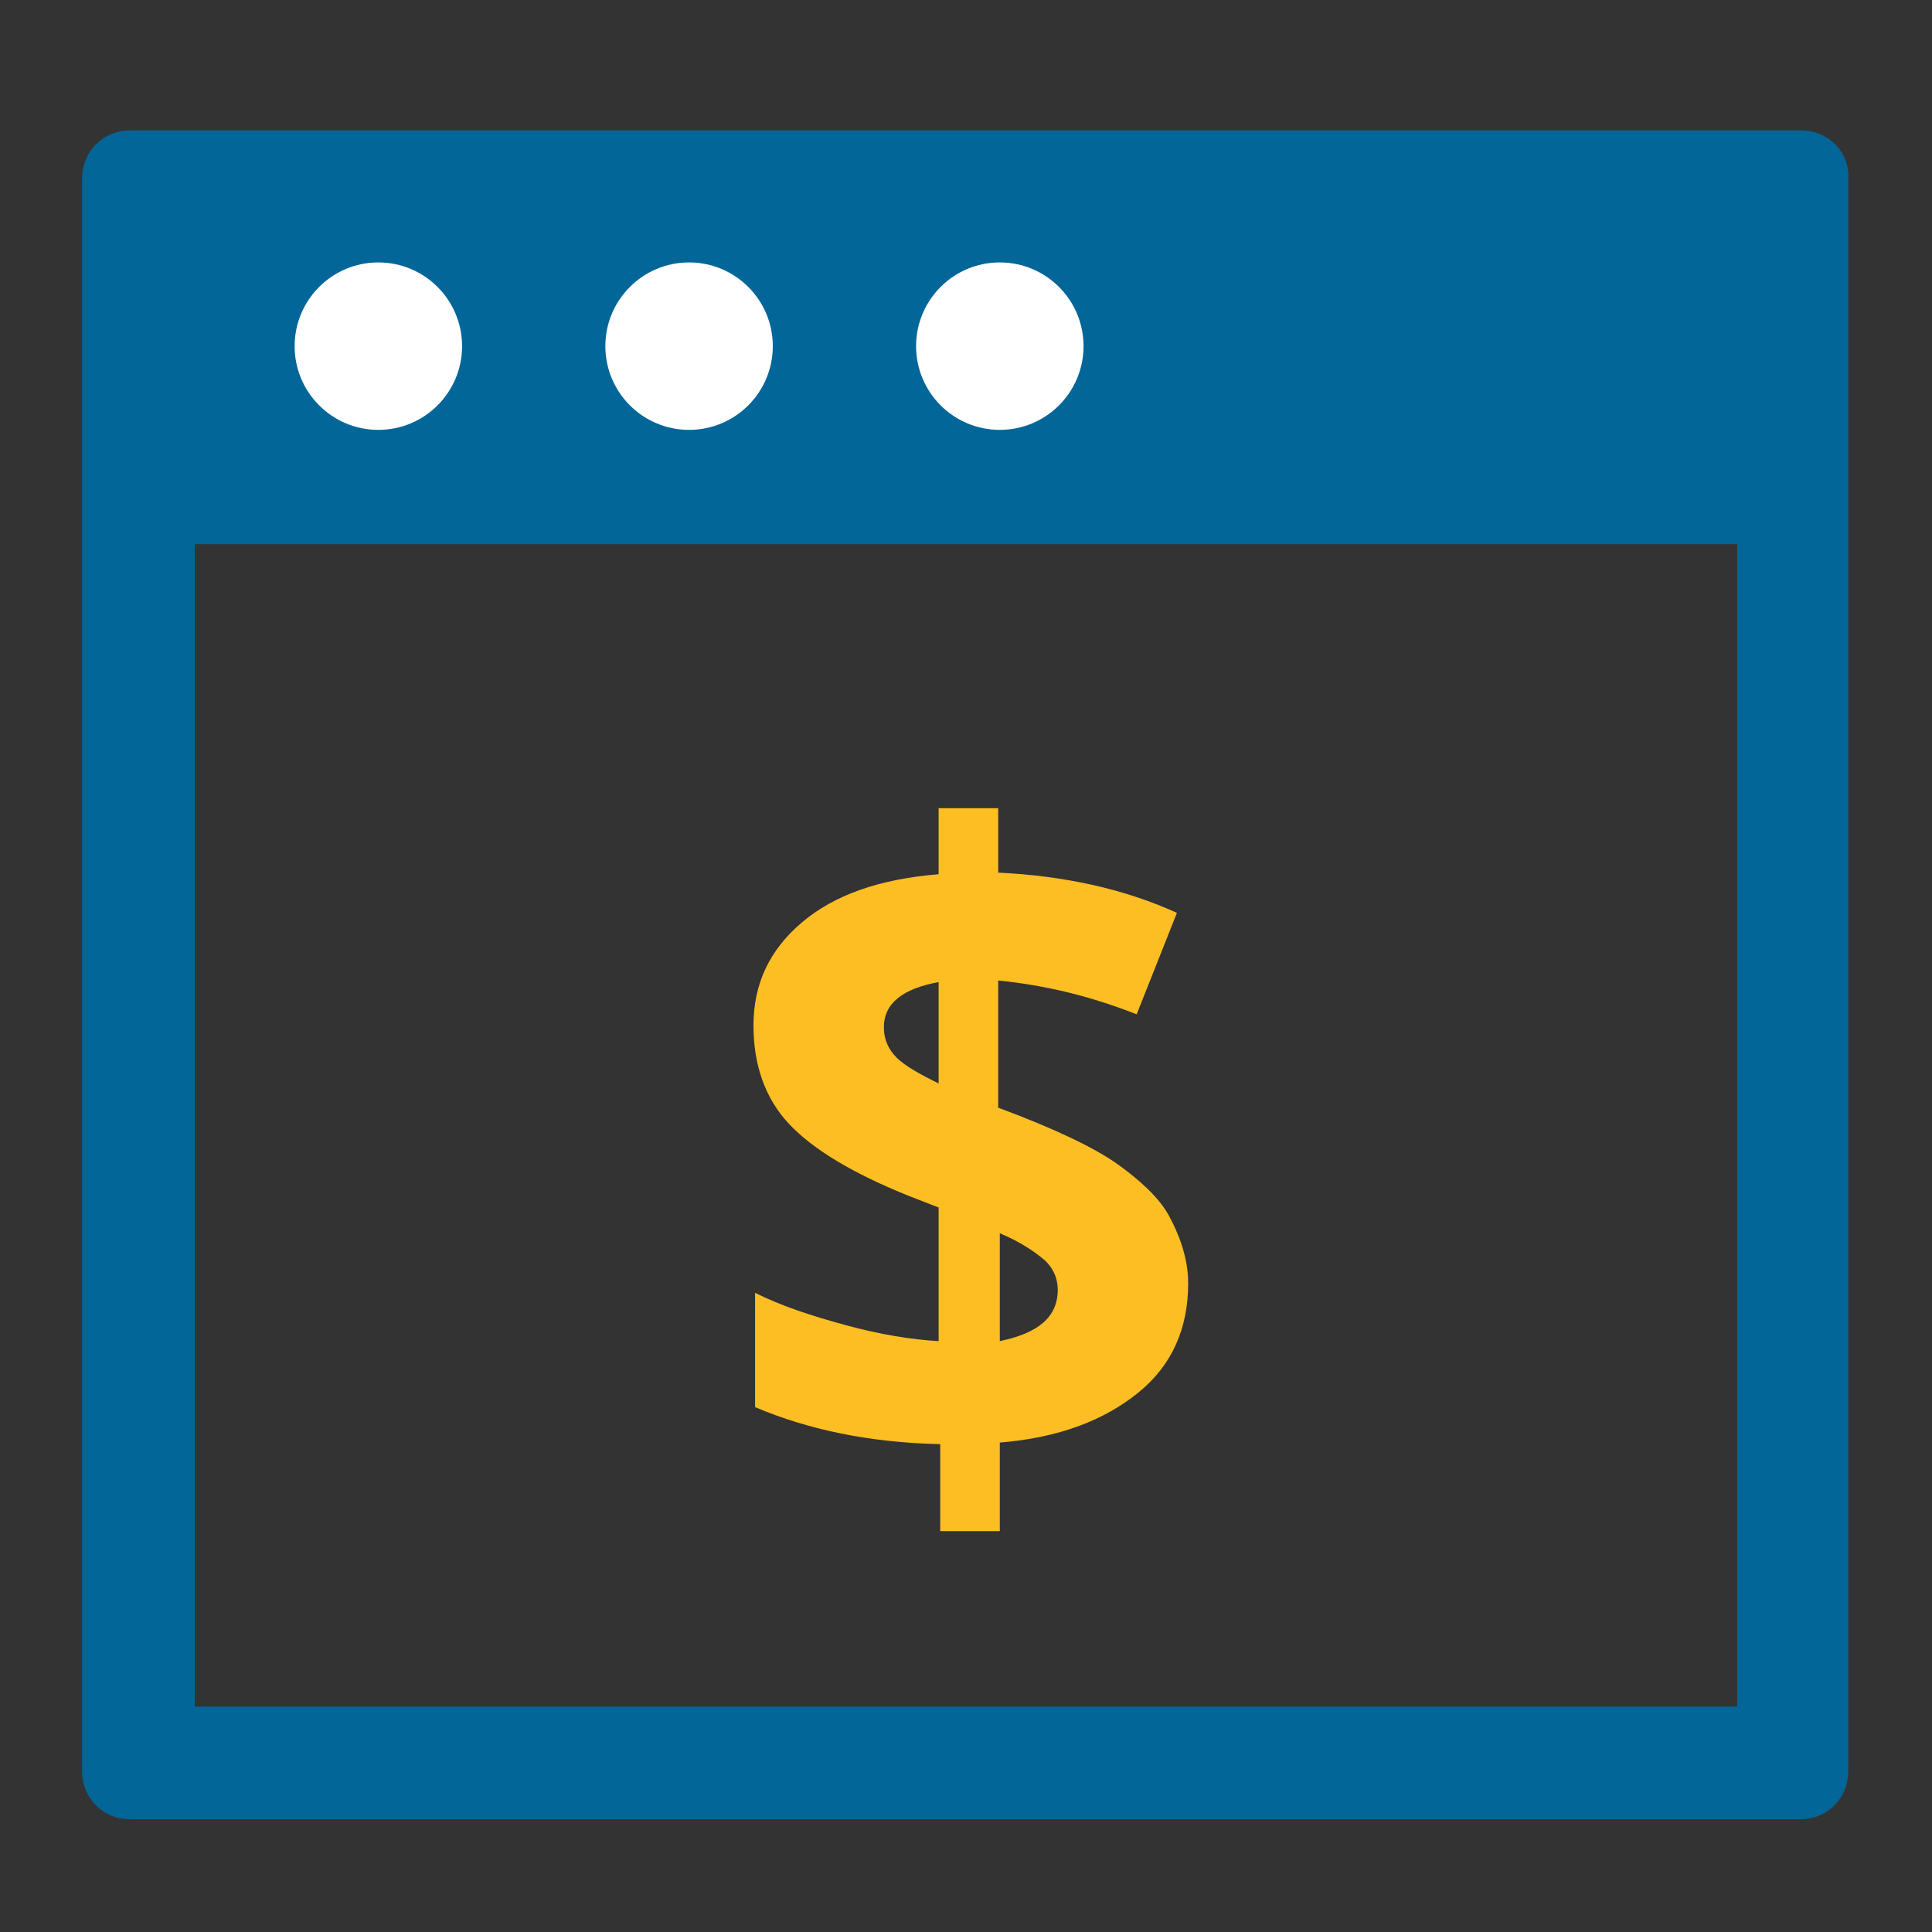 <?xml version="1.0" encoding="utf-8"?>
<!-- Generator: Adobe Illustrator 19.1.0, SVG Export Plug-In . SVG Version: 6.00 Build 0)  -->
<!DOCTYPE svg PUBLIC "-//W3C//DTD SVG 1.1//EN" "http://www.w3.org/Graphics/SVG/1.1/DTD/svg11.dtd">
<svg version="1.1" xmlns="http://www.w3.org/2000/svg" xmlns:xlink="http://www.w3.org/1999/xlink" x="0px" y="0px"
	 viewBox="0 0 120 120" style="enable-background:new 0 0 120 120;" xml:space="preserve">
<rect x="0" y="0" width="120" height="120" fill="#333333" stroke="none"/>
<style type="text/css">
	.st0{fill:#FDBE23;}
	.st1{fill:none;stroke:#026699;stroke-width:7;stroke-miterlimit:10;}
	.st2{fill:#026699;}
	.st3{fill:none;stroke:#0E3253;stroke-width:7;stroke-miterlimit:10;}
	.st4{fill:none;stroke:#0E3253;stroke-width:4;stroke-miterlimit:10;}
	.st5{fill:#FFFFFF;}
	.st6{fill:#026699;stroke:#036699;stroke-width:7;stroke-miterlimit:10;}
	.st7{fill:#036699;stroke:#036699;stroke-width:4;stroke-miterlimit:10;}
	.st8{fill:none;stroke:#026699;stroke-width:4;stroke-miterlimit:10;}
	.st9{fill:none;stroke:#FDBE23;stroke-width:7;stroke-miterlimit:10;}
	.st10{fill:none;stroke:#FDBE23;stroke-width:4;stroke-miterlimit:10;}
	.st11{fill:#FDBE24;}
	.st12{fill:#0E3253;}
	.st13{fill:#036699;}
	.st14{fill:#FCBD21;}
	.st15{fill:#026699;stroke:#036699;stroke-width:4;stroke-miterlimit:10;}
	.st16{fill:none;stroke:#FCBD21;stroke-width:4;stroke-miterlimit:10;}
	.st17{fill:#FCBD21;stroke:#FCBD21;stroke-miterlimit:10;}
	.st18{fill:none;stroke:#5F6672;stroke-width:7;stroke-miterlimit:10;}
	.st19{fill:none;stroke:#FCBD21;stroke-width:7;stroke-miterlimit:10;}
	.st20{fill:none;stroke:#036699;stroke-width:4;stroke-miterlimit:10;}
	.st21{fill:#FDBE23;stroke:#FCBD21;stroke-width:3;stroke-miterlimit:10;}
	.st22{fill:#FFFFFF;stroke:#FDBE23;stroke-width:7;stroke-miterlimit:10;}
	.st23{fill:none;stroke:#FFFFFF;stroke-width:7;stroke-miterlimit:10;}
	.st24{fill:none;stroke:#FFFFFF;stroke-width:4;stroke-miterlimit:10;}
	.st25{fill:#FDFEFE;}
</style>
<g id="Layer_1">
	<g>
		<g>
			<g>
				<g>
					<path class="st2" d="M107.9,15.1V106H12.1V15.1H107.9 M111.9,8.1H8.1c-1.7,0-3,1.3-3,3V110c0,1.7,1.3,3,3,3h103.7
						c1.7,0,3-1.3,3-3V11.1C114.9,9.4,113.5,8.1,111.9,8.1L111.9,8.1z"/>
				</g>
			</g>
			<rect x="9.9" y="12.7" class="st2" width="100.2" height="21.1"/>
			<circle class="st5" cx="23.5" cy="21.5" r="5.2"/>
			<circle class="st5" cx="42.8" cy="21.5" r="5.2"/>
			<circle class="st5" cx="62.1" cy="21.5" r="5.2"/>
		</g>
		<g>
			<path class="st0" d="M73.8,79.7c0,2.8-1,5.1-3.1,6.8c-2.1,1.7-4.9,2.8-8.6,3.1v5.5h-3.7v-5.4c-4.4-0.1-8.2-0.9-11.5-2.3v-7.1
				c1.6,0.8,3.4,1.4,5.6,2c2.2,0.6,4.1,0.9,5.8,1v-8.3l-1.8-0.7c-3.5-1.4-6-2.9-7.5-4.5c-1.5-1.6-2.2-3.7-2.2-6.1c0-2.6,1-4.7,3-6.4
				c2-1.7,4.8-2.7,8.5-3v-4.1h3.7v4c4.1,0.2,7.8,1,11.1,2.5L70.6,63c-2.8-1.1-5.6-1.8-8.6-2.1v7.9c3.5,1.3,6,2.5,7.4,3.5
				s2.6,2.1,3.2,3.2S73.8,78.1,73.8,79.7z M54.9,63.8c0,0.8,0.3,1.4,0.8,1.9c0.5,0.5,1.4,1,2.6,1.6v-6.3
				C56.1,61.4,54.9,62.3,54.9,63.8z M65.7,80.1c0-0.7-0.3-1.4-0.9-1.9s-1.5-1.1-2.7-1.6v6.7C64.5,82.8,65.7,81.8,65.7,80.1z"/>
		</g>
	</g>
</g>
<g id="Layer_2">
</g>
<g id="Isolation_Mode">
</g>
</svg>